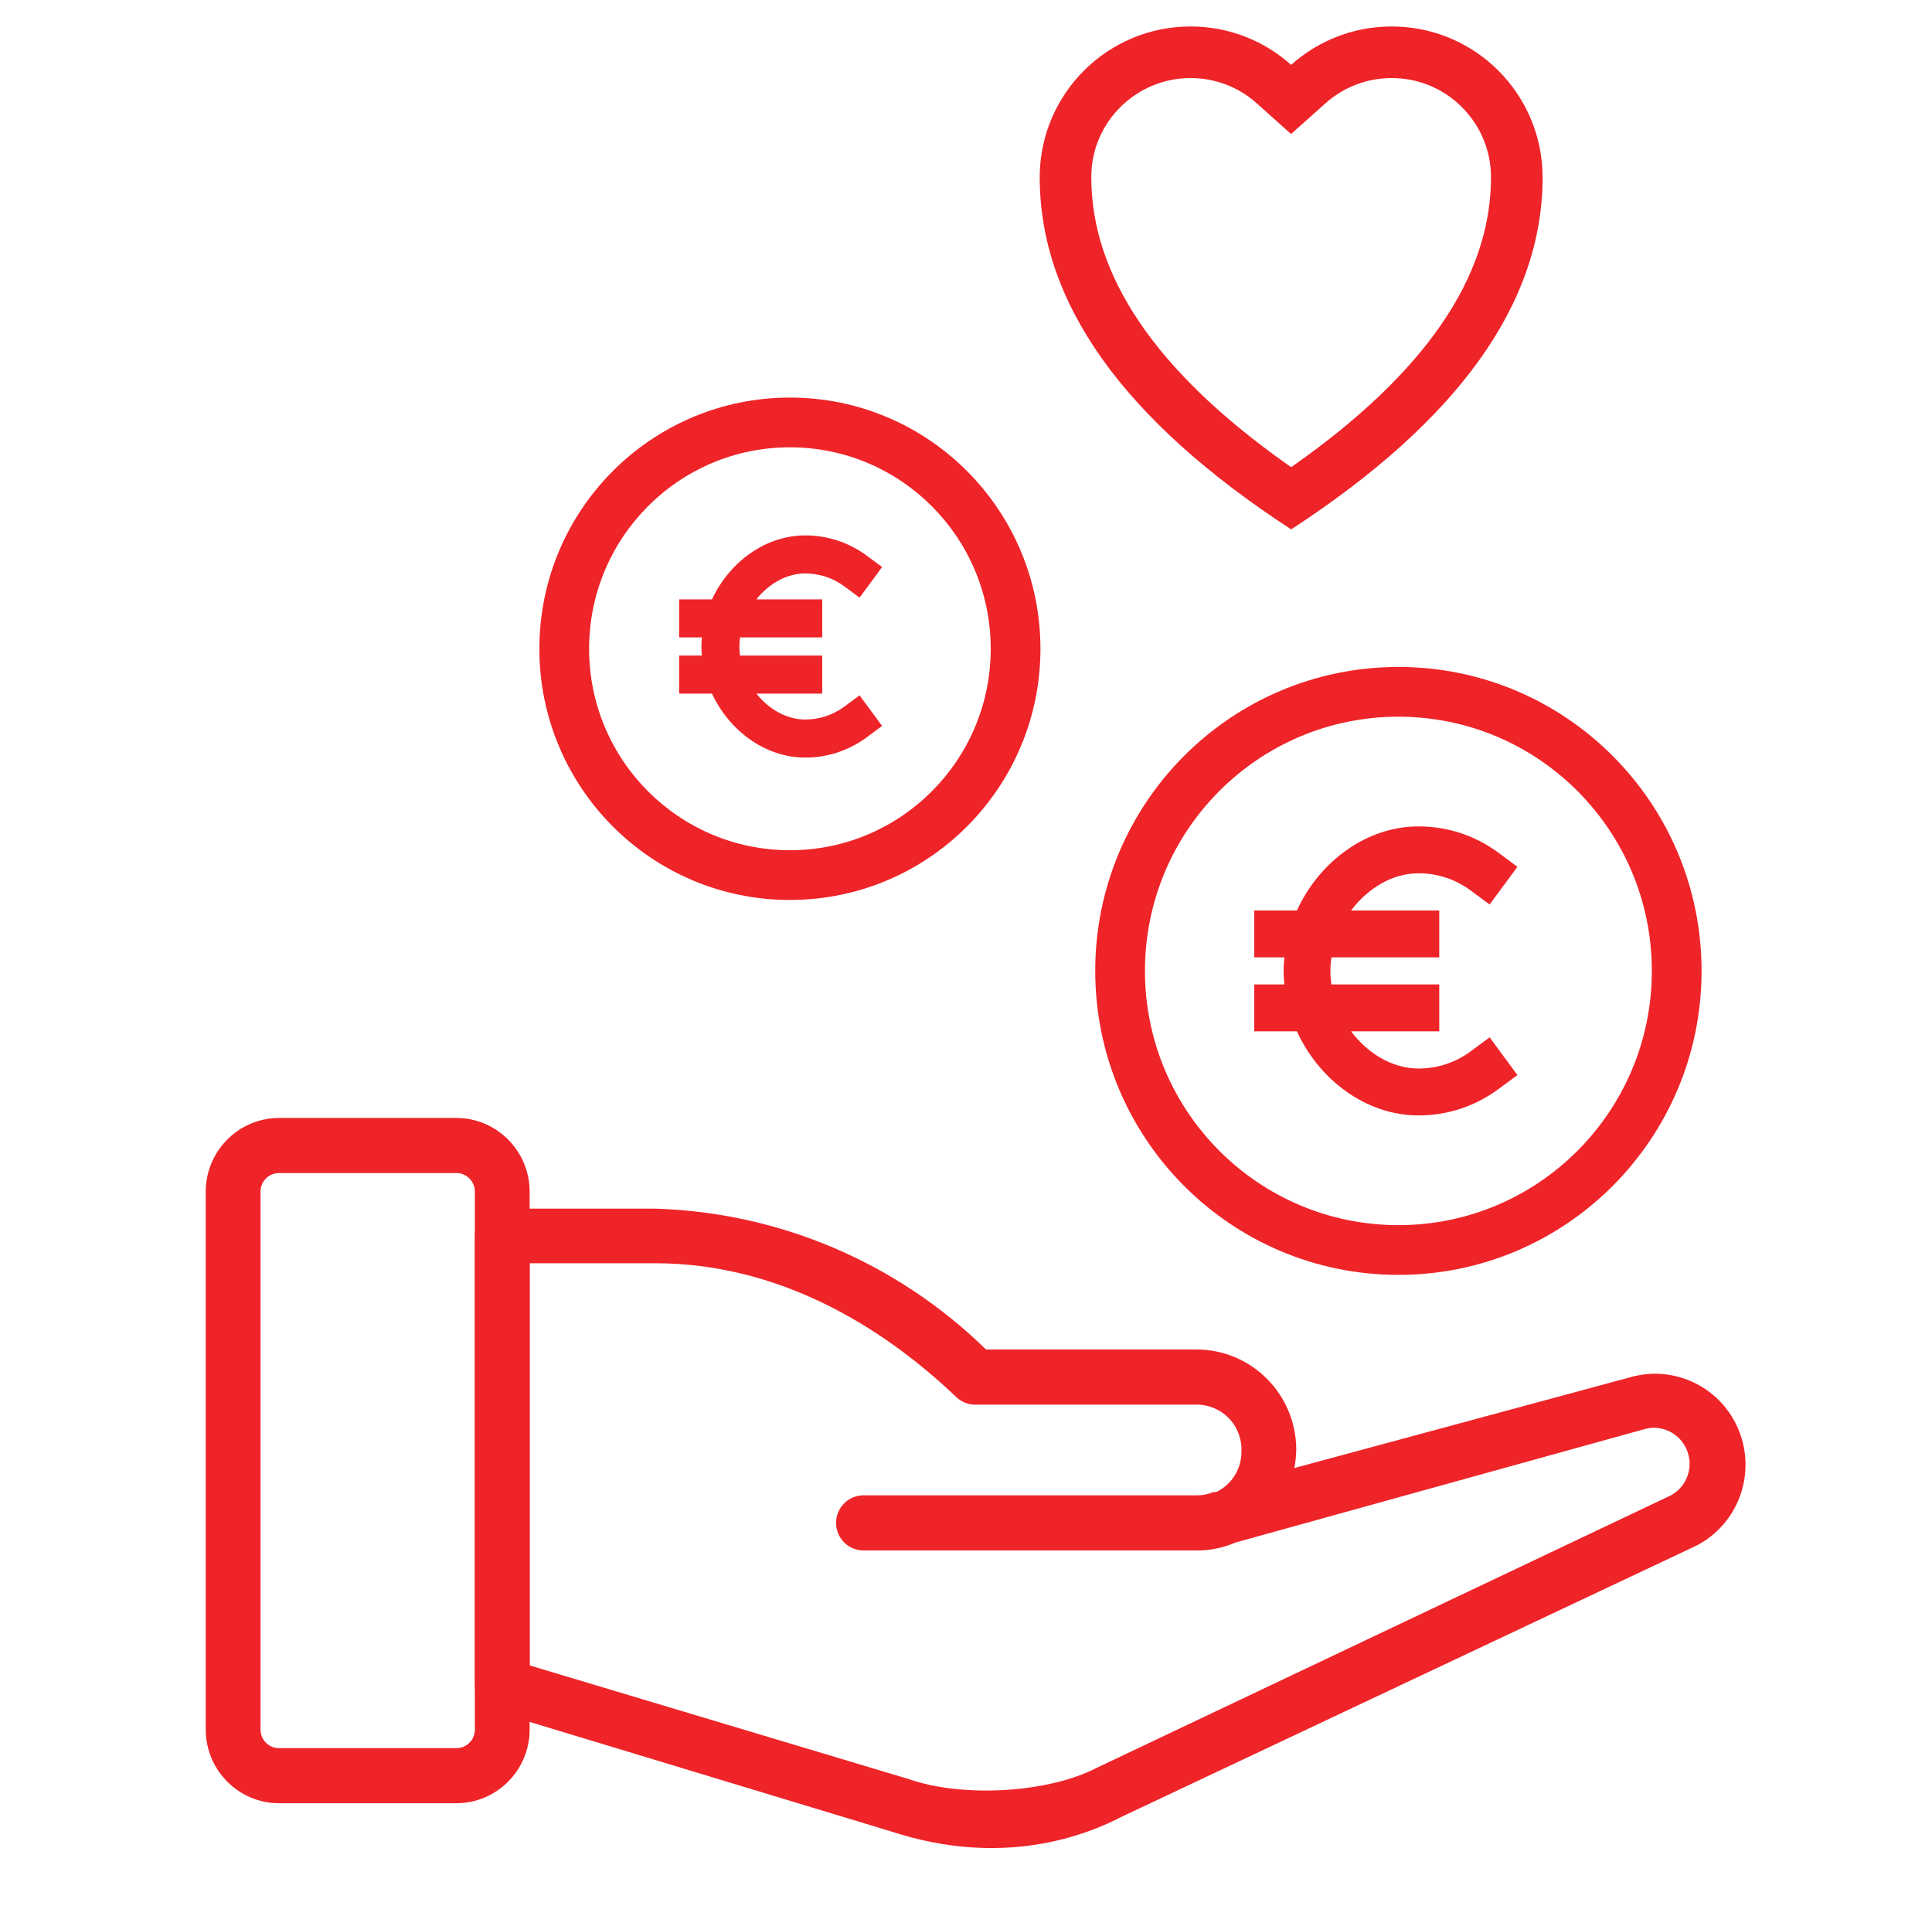 <svg width="73" height="72" viewBox="0 0 73 72" fill="none" xmlns="http://www.w3.org/2000/svg">
<path fill-rule="evenodd" clip-rule="evenodd" d="M18.636 64.636L33.663 69.188C37.878 70.572 41.011 69.35 42.403 68.625L64.109 58.388C65.663 57.578 66.357 55.718 65.717 54.08C65.078 52.442 63.31 51.554 61.623 52.025L48.906 55.462C48.952 55.232 48.976 54.998 48.979 54.764C48.973 52.678 47.294 50.989 45.22 50.983H37.256C33.899 47.699 29.438 45.8 24.756 45.662H18.978C18.406 45.662 17.942 46.128 17.942 46.703V63.658C17.944 64.099 18.222 64.491 18.636 64.636ZM34.356 67.219L20.013 62.918V47.724H24.746C29.779 47.724 33.714 50.473 36.138 52.785C36.329 52.965 36.58 53.065 36.842 53.066H45.22C45.684 53.066 46.128 53.257 46.447 53.596C46.767 53.935 46.933 54.391 46.908 54.858C46.906 55.503 46.535 56.091 45.955 56.367H45.851C45.651 56.452 45.437 56.495 45.22 56.492H32.627C32.055 56.492 31.591 56.959 31.591 57.534C31.591 58.109 32.055 58.575 32.627 58.575H45.22C45.725 58.578 46.226 58.475 46.69 58.273L62.131 53.993C62.66 53.842 63.227 54.032 63.56 54.472C63.804 54.79 63.896 55.2 63.81 55.592C63.724 55.985 63.469 56.318 63.115 56.503L41.45 66.782C39.575 67.754 36.35 67.913 34.356 67.219Z" fill="#EE2429"/>
<path fill-rule="evenodd" clip-rule="evenodd" d="M10.538 68.125H17.238C18.767 68.125 20.008 66.882 20.013 65.345V45.016C20.008 43.479 18.767 42.235 17.238 42.235H10.538C9.013 42.241 7.778 43.483 7.773 45.016V65.345C7.778 66.878 9.013 68.12 10.538 68.125ZM10.047 44.523C10.177 44.392 10.354 44.318 10.538 44.318H17.238C17.424 44.315 17.603 44.388 17.735 44.519C17.868 44.65 17.942 44.829 17.942 45.016V65.345C17.942 65.532 17.868 65.711 17.735 65.842C17.603 65.973 17.424 66.045 17.238 66.043H10.538C10.155 66.043 9.844 65.73 9.844 65.345V45.016C9.844 44.831 9.917 44.653 10.047 44.523Z" fill="#EE2429"/>
<path fill-rule="evenodd" clip-rule="evenodd" d="M52.838 27.076C47.552 27.076 43.262 31.374 43.262 36.68C43.262 41.987 47.552 46.285 52.838 46.285C58.124 46.285 62.414 41.987 62.414 36.68C62.414 31.374 58.124 27.076 52.838 27.076ZM41.383 36.68C41.383 30.341 46.509 25.197 52.838 25.197C59.167 25.197 64.293 30.341 64.293 36.68C64.293 43.02 59.167 48.164 52.838 48.164C46.509 48.164 41.383 43.02 41.383 36.68Z" fill="#EE2429"/>
<path d="M47.58 38.775H49.127C49.914 40.608 51.666 41.952 53.597 41.952C54.655 41.952 55.663 41.619 56.513 40.99L57.073 40.575L56.245 39.453L55.685 39.867C55.077 40.318 54.355 40.556 53.597 40.556C52.438 40.556 51.345 39.823 50.694 38.775H54.194V37.379H50.148C50.105 37.15 50.08 36.917 50.08 36.68C50.08 36.444 50.105 36.211 50.148 35.982H54.194V34.586H50.694C51.345 33.538 52.438 32.805 53.597 32.805C54.356 32.805 55.078 33.043 55.685 33.494L56.245 33.909L57.073 32.786L56.513 32.371C55.664 31.741 54.656 31.408 53.597 31.408C51.666 31.408 49.914 32.753 49.127 34.586H47.58V35.982H48.741C48.71 36.212 48.688 36.444 48.688 36.68C48.688 36.916 48.71 37.149 48.741 37.379H47.58V38.775Z" fill="#EE2429"/>
<path fill-rule="evenodd" clip-rule="evenodd" d="M49.004 34.398C49.838 32.567 51.619 31.221 53.597 31.221C54.696 31.221 55.744 31.566 56.625 32.22L57.335 32.747L56.285 34.172L55.573 33.645C54.998 33.218 54.316 32.992 53.597 32.992C52.624 32.992 51.684 33.55 51.05 34.398H54.382V36.17H50.307C50.282 36.339 50.268 36.509 50.268 36.68C50.268 36.852 50.282 37.022 50.307 37.191H54.382V38.962H51.05C51.684 39.811 52.624 40.368 53.597 40.368C54.315 40.368 54.998 40.143 55.573 39.716L56.285 39.189L57.335 40.615L56.624 41.141C55.743 41.794 54.696 42.14 53.597 42.14C51.619 42.14 49.838 40.794 49.004 38.962H47.392V37.191H48.529C48.511 37.023 48.5 36.853 48.5 36.68C48.5 36.507 48.511 36.337 48.529 36.17H47.392V34.398H49.004ZM53.597 31.596C51.755 31.596 50.062 32.883 49.299 34.66L49.251 34.774H47.768V35.794H48.956L48.927 36.008C48.897 36.232 48.876 36.456 48.876 36.68C48.876 36.905 48.897 37.129 48.927 37.353L48.956 37.566H47.768V38.587H49.251L49.299 38.7C50.062 40.478 51.755 41.764 53.597 41.764C54.615 41.764 55.584 41.444 56.401 40.839L56.81 40.536L56.206 39.715L55.797 40.018C55.157 40.493 54.396 40.744 53.597 40.744C52.359 40.744 51.212 39.964 50.535 38.874L50.356 38.587H54.006V37.566H49.993L49.964 37.413C49.919 37.175 49.892 36.93 49.892 36.68C49.892 36.431 49.919 36.186 49.964 35.947L49.993 35.794H54.006V34.774H50.356L50.535 34.487C51.212 33.397 52.359 32.617 53.597 32.617C54.396 32.617 55.157 32.868 55.797 33.343L56.206 33.645L56.81 32.825L56.401 32.522C55.585 31.916 54.615 31.596 53.597 31.596Z" fill="#EE2429"/>
<path d="M25.849 26.017H27.025C27.623 27.411 28.956 28.433 30.425 28.433C31.229 28.433 31.996 28.18 32.642 27.702L33.068 27.386L32.438 26.532L32.013 26.848C31.55 27.19 31.001 27.371 30.425 27.371C29.543 27.371 28.712 26.814 28.217 26.017H30.879V24.955H27.802C27.769 24.781 27.75 24.604 27.75 24.424C27.75 24.244 27.769 24.067 27.802 23.893H30.879V22.831H28.217C28.712 22.034 29.543 21.476 30.425 21.476C31.002 21.476 31.55 21.658 32.013 22L32.438 22.316L33.068 21.462L32.642 21.146C31.997 20.668 31.23 20.415 30.425 20.415C28.956 20.415 27.623 21.437 27.025 22.831H25.849V23.893H26.731C26.708 24.068 26.691 24.244 26.691 24.424C26.691 24.603 26.708 24.78 26.731 24.955H25.849V26.017Z" fill="#EE2429"/>
<path fill-rule="evenodd" clip-rule="evenodd" d="M26.903 22.643C27.548 21.251 28.909 20.227 30.425 20.227C31.27 20.227 32.076 20.493 32.754 20.995L33.33 21.423L32.478 22.579L31.901 22.151C31.471 21.833 30.961 21.664 30.425 21.664C29.729 21.664 29.052 22.048 28.579 22.643H31.067V24.081H27.962C27.946 24.195 27.938 24.309 27.938 24.424C27.938 24.539 27.946 24.653 27.962 24.767H31.067V26.204H28.579C29.052 26.8 29.729 27.183 30.425 27.183C30.961 27.183 31.471 27.015 31.901 26.697L32.478 26.269L33.33 27.425L32.754 27.852C32.075 28.355 31.27 28.621 30.425 28.621C28.909 28.621 27.548 27.597 26.903 26.204H25.661V24.767H26.52C26.51 24.654 26.503 24.54 26.503 24.424C26.503 24.308 26.51 24.193 26.52 24.081H25.661V22.643H26.903ZM30.425 20.602C29.045 20.602 27.772 21.567 27.197 22.905L27.149 23.019H26.037V23.705H26.947L26.918 23.918C26.895 24.088 26.879 24.256 26.879 24.424C26.879 24.592 26.895 24.76 26.918 24.929L26.947 25.143H26.037V25.829H27.149L27.197 25.942C27.772 27.28 29.045 28.245 30.425 28.245C31.189 28.245 31.917 28.005 32.53 27.55L32.805 27.346L32.399 26.795L32.124 26.998C31.63 27.365 31.041 27.559 30.425 27.559C29.464 27.559 28.578 26.954 28.057 26.116L27.879 25.829H30.691V25.143H27.646L27.617 24.989C27.582 24.806 27.562 24.617 27.562 24.424C27.562 24.231 27.582 24.042 27.617 23.858L27.646 23.705H30.691V23.019H27.879L28.057 22.732C28.578 21.893 29.464 21.288 30.425 21.288C31.042 21.288 31.63 21.483 32.124 21.849C32.124 21.849 32.124 21.849 32.124 21.849L32.399 22.053L32.806 21.501L32.53 21.297C31.917 20.843 31.189 20.602 30.425 20.602Z" fill="#EE2429"/>
<path fill-rule="evenodd" clip-rule="evenodd" d="M29.847 16.899C25.659 16.899 22.259 20.304 22.259 24.51C22.259 28.716 25.659 32.121 29.847 32.121C34.035 32.121 37.434 28.716 37.434 24.51C37.434 20.304 34.035 16.899 29.847 16.899ZM20.38 24.51C20.38 19.271 24.616 15.02 29.847 15.02C35.078 15.02 39.313 19.271 39.313 24.51C39.313 29.749 35.078 34 29.847 34C24.616 34 20.38 29.749 20.38 24.51Z" fill="#EE2429"/>
<path fill-rule="evenodd" clip-rule="evenodd" d="M56.389 2.454C55.38 1.55 54.047 1 52.586 1C51.126 1 49.794 1.549 48.784 2.45C47.776 1.548 46.445 1 44.986 1C41.869 1 39.337 3.501 39.286 6.606L39.286 6.7C39.286 11.44 42.452 15.873 48.786 20C55.119 15.873 58.286 11.44 58.286 6.7C58.286 5.014 57.553 3.498 56.389 2.454ZM50.081 3.904C50.768 3.291 51.648 2.949 52.586 2.949C53.524 2.949 54.404 3.292 55.088 3.905C55.879 4.614 56.337 5.618 56.337 6.7L56.335 6.873C56.261 10.498 53.867 14.056 48.942 17.539L48.786 17.649L48.629 17.539C43.626 14.001 41.234 10.385 41.234 6.7L41.235 6.62C41.268 4.593 42.937 2.949 44.986 2.949C45.923 2.949 46.801 3.291 47.485 3.902L48.782 5.063L50.081 3.904Z" fill="#EE2429"/>
</svg>
